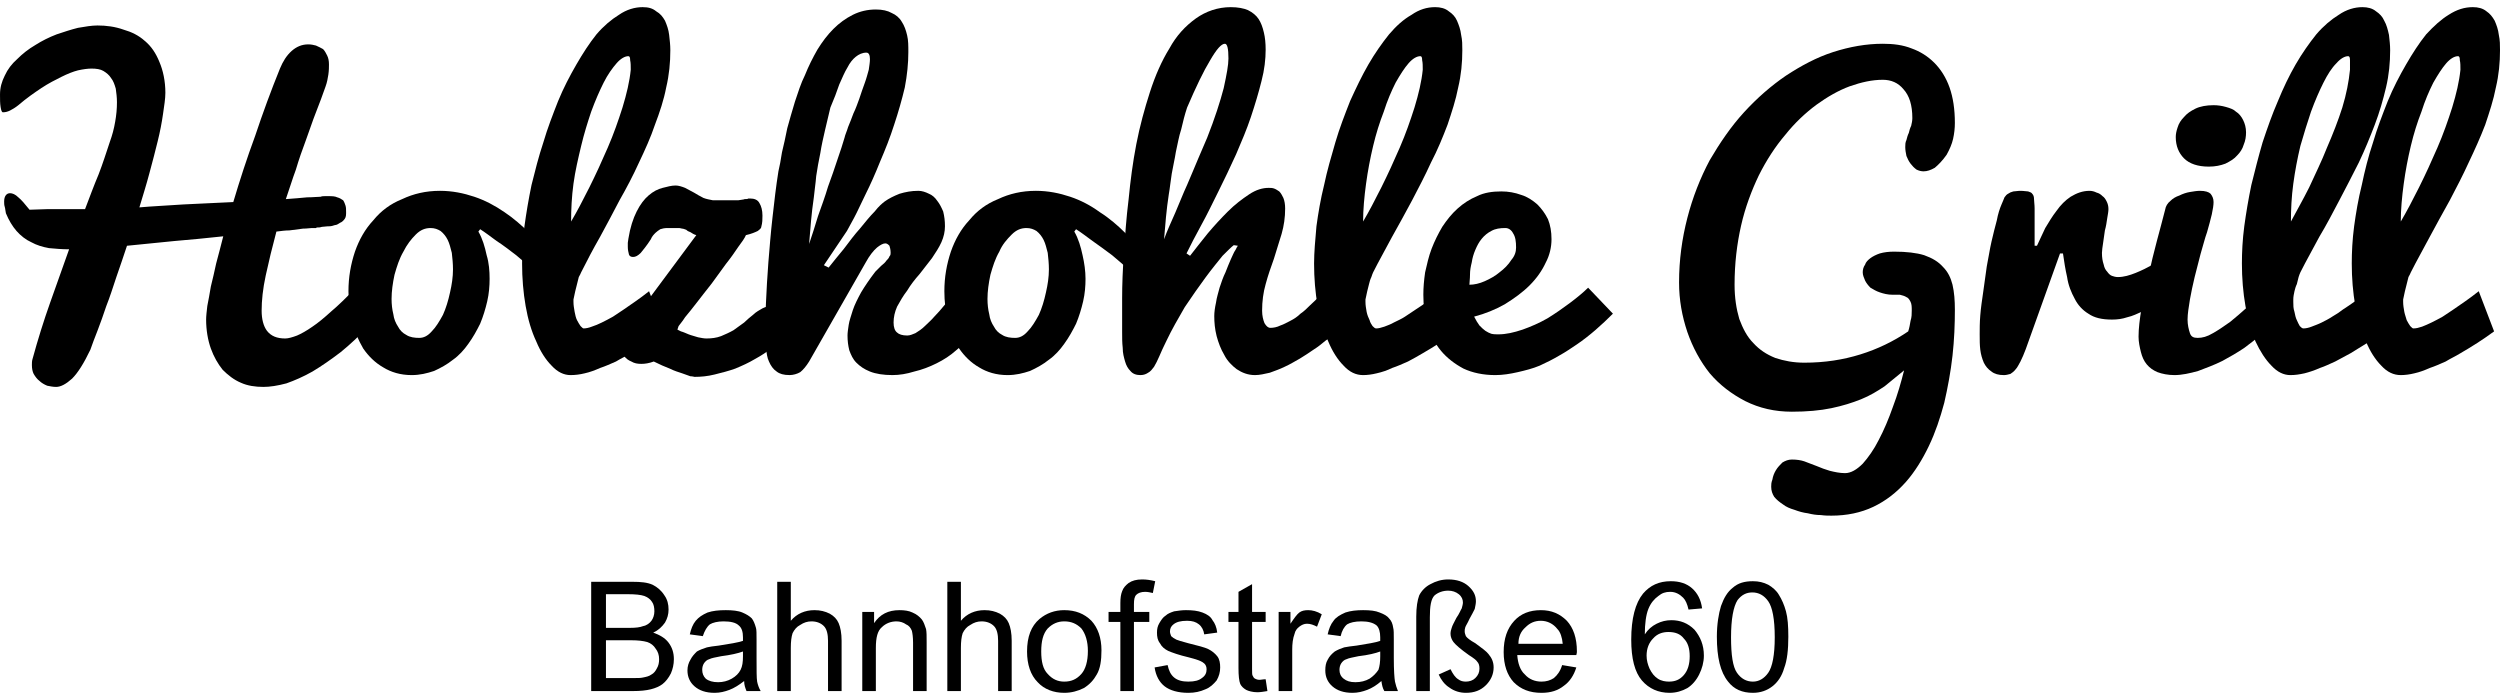 <?xml version="1.0" encoding="UTF-8"?>
<!DOCTYPE svg PUBLIC "-//W3C//DTD SVG 1.1//EN" "http://www.w3.org/Graphics/SVG/1.1/DTD/svg11.dtd">
<!-- Creator: CorelDRAW X8 -->
<svg xmlns="http://www.w3.org/2000/svg" xml:space="preserve" width="42.333mm" height="11.853mm" version="1.1" style="shape-rendering:geometricPrecision; text-rendering:geometricPrecision; image-rendering:optimizeQuality; fill-rule:evenodd; clip-rule:evenodd"
viewBox="0 0 4233 1185"
 xmlns:xlink="http://www.w3.org/1999/xlink">
 <defs>
  <style type="text/css">
   <![CDATA[
    .fil0 {fill:black;fill-rule:nonzero}
   ]]>
  </style>
 </defs>
 <g id="Ebene_x0020_1">
  <path class="fil0" d="M468 392c-7,26 -13,51 -18,74 -5,23 -7,43 -7,60 0,14 3,26 9,34 7,9 17,13 31,13 5,0 12,-2 20,-5 7,-3 16,-8 26,-15 9,-6 20,-15 32,-26 12,-10 25,-23 40,-38 1,2 2,5 4,10 2,4 4,10 7,18 3,8 8,20 13,34 -16,17 -32,32 -48,45 -17,13 -33,24 -48,33 -16,9 -30,15 -44,20 -15,4 -28,6 -39,6 -14,0 -27,-2 -38,-7 -12,-5 -22,-13 -31,-22 -8,-10 -15,-22 -20,-36 -5,-14 -8,-31 -8,-49 0,-6 1,-14 2,-23 2,-10 4,-21 6,-33 3,-12 6,-25 9,-39 4,-15 8,-30 12,-46 -29,3 -57,6 -83,8 -27,3 -53,5 -80,8 -6,18 -12,36 -18,53 -6,18 -11,34 -17,49 -5,15 -10,29 -15,42 -5,13 -9,23 -12,32 -11,23 -21,39 -31,49 -10,9 -19,14 -27,14 -5,0 -10,-1 -15,-2 -5,-2 -10,-5 -13,-8 -4,-3 -7,-7 -10,-12 -2,-4 -3,-9 -3,-15 0,-3 0,-7 1,-10 9,-33 19,-65 30,-96 11,-30 21,-60 32,-90 -12,0 -23,-1 -34,-2 -11,-2 -21,-5 -30,-10 -9,-4 -18,-11 -25,-19 -7,-8 -13,-18 -18,-30 -1,-4 -1,-8 -2,-11 -1,-3 -1,-6 -1,-9 0,-9 4,-14 10,-14 4,0 9,2 14,7 5,4 11,11 19,21 10,0 20,-1 30,-1 11,0 21,0 33,0l31 0c8,-21 15,-40 23,-59 7,-18 13,-37 19,-55 4,-11 7,-22 9,-34 2,-11 3,-22 3,-33 0,-8 -1,-16 -2,-23 -2,-7 -4,-13 -8,-18 -3,-5 -8,-9 -13,-12 -5,-3 -12,-4 -20,-4 -6,0 -14,1 -23,3 -8,2 -18,6 -28,11 -10,5 -22,11 -34,19 -12,8 -25,17 -39,29 -5,4 -10,7 -14,9 -4,2 -8,3 -12,3 -2,0 -3,-3 -4,-9 -1,-6 -1,-13 -1,-21 0,-12 3,-22 8,-32 5,-11 12,-20 21,-28 9,-9 19,-17 31,-24 11,-7 23,-13 36,-18 12,-4 24,-8 36,-11 12,-2 23,-4 33,-4 15,0 30,2 44,7 14,4 26,10 36,19 11,9 19,21 25,36 6,14 10,32 10,52 0,10 -2,22 -4,36 -2,14 -5,30 -9,46 -4,17 -9,35 -14,54 -5,19 -11,38 -17,58 22,-2 47,-3 75,-5 28,-1 56,-3 84,-4 11,-37 23,-74 37,-112 13,-39 27,-77 42,-114 5,-12 11,-22 20,-30 8,-7 17,-11 28,-11 5,0 9,1 13,2 5,2 8,4 12,6 3,3 5,7 7,11 2,4 3,9 3,15 0,4 0,10 -1,17 -1,6 -2,13 -5,21 -5,14 -10,28 -16,43 -6,15 -11,31 -17,47 -6,16 -12,33 -17,50 -6,16 -11,33 -17,50 14,-1 26,-2 36,-3 10,0 18,-1 23,-1 2,-1 5,-1 7,-1 2,0 4,0 5,0 7,0 12,0 16,2 4,1 7,3 10,5 2,3 3,6 4,9 1,3 1,7 1,11 0,4 0,8 -2,11 -2,3 -5,6 -8,7 -3,2 -6,4 -9,4 -3,1 -6,2 -9,2 -6,0 -10,1 -13,1 -3,1 -4,1 -6,1 -1,0 -1,0 -2,0 0,0 -1,0 -2,1 -1,0 -4,0 -7,0 -3,0 -8,1 -15,1 -8,1 -15,2 -23,3 -7,0 -14,1 -22,2z"/>
  <path id="1" class="fil0" d="M810 392c7,12 11,26 14,40 4,13 5,27 5,40 0,12 -1,25 -4,38 -3,13 -7,26 -12,38 -6,12 -12,23 -20,34 -7,10 -16,20 -26,27 -10,8 -21,14 -32,19 -12,4 -24,7 -38,7 -19,0 -35,-5 -48,-13 -14,-8 -25,-19 -34,-32 -8,-14 -15,-29 -19,-46 -4,-17 -6,-34 -6,-51 0,-24 4,-46 11,-67 7,-20 17,-38 31,-53 13,-16 29,-28 49,-36 19,-9 40,-14 64,-14 21,0 40,4 58,10 18,6 35,15 51,26 15,10 30,23 43,36 14,14 26,29 38,43l-6 46c-6,-8 -14,-16 -24,-25 -10,-9 -20,-18 -31,-27 -12,-9 -22,-17 -33,-24 -11,-8 -20,-15 -28,-20l-3 4zm-100 180c7,0 14,-3 21,-11 7,-7 13,-17 19,-28 5,-11 9,-24 12,-38 3,-13 5,-26 5,-39 0,-10 -1,-19 -2,-28 -2,-8 -4,-16 -7,-22 -3,-6 -7,-11 -12,-15 -5,-3 -10,-5 -17,-5 -9,0 -17,3 -25,11 -8,8 -15,17 -21,29 -7,12 -11,25 -15,39 -3,14 -5,28 -5,41 0,9 1,18 3,26 1,8 4,15 8,21 3,6 8,11 14,14 6,4 14,5 22,5z"/>
  <path id="2" class="fil0" d="M966 635c-11,0 -22,-5 -32,-16 -10,-10 -19,-24 -26,-41 -8,-17 -14,-37 -18,-60 -4,-23 -6,-47 -6,-72 0,-19 1,-40 4,-63 3,-22 7,-46 12,-70 6,-24 12,-48 20,-72 7,-24 16,-47 25,-70 9,-22 20,-43 31,-62 11,-19 22,-36 34,-51 12,-14 25,-25 38,-33 13,-9 27,-13 40,-13 10,0 17,2 23,7 7,4 11,9 15,16 3,7 6,15 7,24 1,9 2,17 2,26 0,21 -2,42 -7,63 -4,21 -11,42 -19,63 -7,21 -17,43 -27,64 -10,22 -21,43 -33,64 -11,21 -22,42 -33,62 -12,21 -22,40 -32,60 -1,2 -2,5 -4,8 -1,4 -2,8 -3,12 -1,4 -2,8 -3,12 -1,5 -2,9 -3,14l0 4c0,6 1,11 2,17 1,5 2,10 4,14 2,4 4,7 6,10 2,2 4,4 5,4 4,0 9,-1 14,-3 6,-2 11,-4 17,-7 6,-3 12,-6 19,-10 6,-4 12,-8 18,-12 13,-9 28,-19 43,-31l26 68c-19,14 -38,26 -57,37 -8,5 -17,9 -25,14 -9,4 -18,8 -27,11 -9,4 -17,7 -26,9 -8,2 -16,3 -24,3zm1 -260c10,-17 20,-36 31,-58 11,-22 21,-44 31,-67 10,-23 18,-46 25,-68 7,-23 12,-44 14,-64 0,-6 0,-12 -1,-16 0,-5 -1,-7 -3,-7 -6,0 -13,4 -20,12 -7,8 -15,19 -22,33 -7,14 -14,30 -21,49 -6,18 -12,37 -17,58 -5,21 -10,42 -13,64 -3,22 -4,44 -4,64z"/>
  <path id="3" class="fil0" d="M1048 574c0,-5 1,-9 3,-12 1,-3 4,-6 6,-9 3,-3 6,-5 10,-8 4,-3 7,-7 11,-11l101 -136c-4,-1 -7,-3 -10,-5 -3,-1 -5,-2 -7,-4 -3,-1 -5,-2 -7,-2 -3,-1 -5,-1 -8,-1 -7,0 -13,0 -17,0 -5,0 -9,1 -12,2 -3,2 -6,4 -8,6 -3,3 -6,6 -8,11 -7,11 -13,18 -17,23 -5,5 -9,7 -13,7 -3,0 -6,-1 -7,-4 -1,-4 -2,-8 -2,-13 0,-2 0,-4 0,-7 0,-2 1,-5 1,-7 3,-19 8,-34 14,-46 6,-12 13,-21 20,-27 8,-7 16,-11 24,-13 8,-2 15,-4 22,-4 5,0 11,2 16,4 5,3 10,5 15,8 5,3 10,6 16,9 5,2 11,3 16,4 4,0 8,0 12,0 4,0 7,0 10,0 9,0 15,0 21,0 5,-1 9,-1 11,-2 3,0 5,0 6,-1 1,0 2,0 3,0 7,0 13,2 16,8 3,5 5,12 5,21 0,6 0,12 -2,19 0,2 -2,4 -6,7 -4,2 -11,5 -20,7 -2,5 -7,12 -13,20 -6,9 -13,19 -21,29 -8,11 -16,22 -24,33 -9,11 -17,22 -25,32 -7,9 -14,18 -20,25 -5,8 -9,12 -11,15l-2 6c0,0 2,1 6,3 4,1 8,3 13,5 5,2 10,3 16,5 5,1 10,2 14,2 9,0 17,-1 25,-4 7,-3 14,-6 21,-10 6,-4 12,-9 18,-13 5,-5 10,-9 15,-13 5,-5 11,-8 16,-11 4,-2 10,-4 15,-4 4,0 8,1 11,3 3,2 6,5 9,8 2,3 4,6 5,10 1,4 2,7 2,11 0,6 -3,13 -8,20 -4,6 -11,13 -19,20 -8,6 -17,12 -28,18 -10,6 -21,11 -33,16 -11,4 -23,7 -35,10 -12,3 -23,4 -34,4 -1,0 -3,-1 -7,-1 -3,-1 -8,-3 -14,-5 -6,-2 -13,-4 -21,-8 -8,-3 -17,-7 -27,-12 -8,3 -15,4 -21,4 -7,0 -12,-1 -17,-4 -5,-2 -9,-5 -12,-9 -3,-4 -5,-8 -7,-13 -1,-5 -2,-10 -2,-16z"/>
  <path id="4" class="fil0" d="M1403 453c8,-10 16,-20 26,-32 9,-12 18,-24 27,-34 9,-11 17,-21 25,-29 7,-9 13,-14 17,-17 7,-5 15,-9 25,-13 10,-3 20,-5 32,-5 6,0 12,2 18,5 5,2 10,6 14,12 4,5 7,11 10,18 2,8 3,16 3,25 0,9 -2,18 -6,27 -4,9 -10,18 -16,27 -7,9 -14,18 -21,27 -8,9 -15,18 -21,28 -7,9 -12,18 -17,27 -4,9 -6,18 -6,27 0,8 2,14 6,17 3,3 9,5 17,5 5,0 9,-2 14,-4 5,-3 11,-7 16,-12 5,-5 11,-10 16,-16 6,-6 11,-12 16,-18 5,-6 10,-12 15,-17 4,-6 8,-10 12,-14l19 79c-6,10 -15,19 -25,27 -10,9 -21,16 -33,22 -12,6 -25,11 -38,14 -13,4 -25,6 -37,6 -15,0 -28,-2 -38,-6 -10,-4 -17,-9 -23,-15 -6,-6 -9,-13 -12,-21 -2,-8 -3,-16 -3,-25 0,-5 1,-11 2,-18 1,-7 4,-15 7,-25 3,-9 8,-19 14,-30 6,-10 14,-22 24,-35 4,-4 7,-7 10,-10 4,-3 7,-6 9,-9 2,-2 4,-4 5,-7 2,-2 2,-4 2,-6 0,-5 -1,-9 -2,-12 -2,-2 -4,-4 -7,-4 -4,0 -9,3 -14,7 -6,5 -13,14 -19,25l-96 168c-5,8 -10,14 -15,18 -5,3 -12,5 -18,5 -10,0 -17,-2 -22,-6 -6,-4 -10,-10 -13,-17 -3,-6 -4,-14 -5,-23 -1,-9 -1,-19 -1,-29 0,-12 0,-29 1,-49 1,-20 2,-42 4,-67 2,-24 4,-50 7,-76 3,-27 6,-53 10,-78 2,-8 4,-19 6,-32 3,-12 6,-26 9,-41 4,-14 8,-29 13,-45 5,-15 10,-31 17,-45 6,-15 13,-29 21,-43 8,-13 17,-25 27,-35 10,-10 21,-18 33,-24 12,-6 25,-9 39,-9 11,0 20,2 27,6 7,3 13,8 17,15 4,6 7,14 9,23 2,8 2,18 2,28 0,19 -2,39 -6,60 -5,21 -11,42 -18,63 -7,22 -15,42 -24,63 -8,20 -16,38 -24,54 -8,16 -14,30 -20,41 -6,11 -10,18 -12,22l-39 58 8 4zm64 -364c-7,0 -13,3 -18,7 -5,4 -10,10 -14,18 -5,8 -9,18 -14,29 -4,12 -9,25 -15,39 -3,12 -6,25 -9,38 -3,13 -6,26 -8,39 -3,14 -5,26 -7,39 -1,13 -3,25 -4,36 -4,27 -6,53 -8,79 5,-15 10,-30 15,-47 6,-17 12,-33 17,-50 6,-16 11,-31 16,-46 5,-14 9,-27 12,-37 1,-5 4,-11 6,-18 3,-7 6,-15 9,-23 4,-8 7,-17 10,-25 3,-9 6,-18 9,-26 3,-8 5,-16 7,-23 1,-7 2,-13 2,-18 0,-7 -2,-11 -6,-11z"/>
  <path id="5" class="fil0" d="M1819 392c7,12 11,26 14,40 3,13 5,27 5,40 0,12 -1,25 -4,38 -3,13 -7,26 -12,38 -6,12 -12,23 -20,34 -7,10 -16,20 -26,27 -10,8 -21,14 -32,19 -12,4 -24,7 -38,7 -19,0 -35,-5 -48,-13 -14,-8 -25,-19 -34,-32 -8,-14 -15,-29 -19,-46 -4,-17 -6,-34 -6,-51 0,-24 4,-46 11,-67 7,-20 17,-38 31,-53 13,-16 29,-28 49,-36 19,-9 40,-14 64,-14 21,0 40,4 58,10 18,6 35,15 50,26 16,10 31,23 44,36 14,14 26,29 38,43l-6 46c-6,-8 -14,-16 -24,-25 -10,-9 -20,-18 -31,-27 -12,-9 -23,-17 -33,-24 -11,-8 -20,-15 -28,-20l-3 4zm-100 180c7,0 14,-3 21,-11 7,-7 13,-17 19,-28 5,-11 9,-24 12,-38 3,-13 5,-26 5,-39 0,-10 -1,-19 -2,-28 -2,-8 -4,-16 -7,-22 -3,-6 -7,-11 -12,-15 -5,-3 -10,-5 -17,-5 -9,0 -17,3 -25,11 -8,8 -16,17 -21,29 -7,12 -11,25 -15,39 -3,14 -5,28 -5,41 0,9 1,18 3,26 1,8 4,15 8,21 3,6 8,11 14,14 6,4 14,5 22,5z"/>
  <path id="6" class="fil0" d="M2015 433c9,-12 19,-24 30,-38 11,-13 22,-25 34,-37 12,-12 24,-21 36,-29 12,-8 23,-11 33,-11 3,0 6,0 9,1 3,1 6,3 9,5 3,3 5,7 7,11 2,5 3,11 3,18 0,15 -2,29 -6,43 -4,14 -9,28 -13,42 -5,14 -10,28 -14,43 -4,14 -6,29 -6,45 0,9 2,16 4,21 3,5 6,8 10,8 5,0 11,-1 17,-4 6,-2 11,-5 17,-8 6,-3 12,-7 17,-12 6,-4 11,-9 16,-14 12,-11 24,-23 35,-37l6 86c-4,3 -9,7 -15,11 -6,5 -12,10 -20,15 -7,5 -15,10 -23,15 -9,5 -17,10 -26,14 -8,4 -17,7 -25,10 -9,2 -17,4 -25,4 -12,0 -22,-4 -31,-10 -8,-6 -16,-14 -21,-24 -6,-10 -10,-21 -13,-32 -3,-12 -4,-23 -4,-34 0,-6 1,-14 3,-23 1,-8 4,-17 6,-25 3,-9 6,-18 10,-26 3,-8 6,-15 9,-22 3,-6 5,-12 8,-16 2,-4 3,-6 4,-7l-7 -1c-4,3 -10,9 -19,18 -8,10 -18,22 -29,37 -11,15 -23,32 -35,50 -11,19 -22,38 -31,57 -5,10 -9,19 -12,26 -3,7 -6,13 -9,18 -3,4 -6,8 -10,10 -3,2 -7,4 -13,4 -7,0 -13,-2 -17,-7 -4,-4 -7,-9 -9,-16 -2,-7 -4,-14 -4,-23 -1,-9 -1,-17 -1,-27 0,-14 0,-33 0,-57 0,-23 1,-49 3,-77 2,-29 4,-59 8,-91 3,-31 7,-62 13,-93 6,-31 14,-60 23,-88 9,-28 20,-53 33,-74 12,-22 27,-38 45,-51 17,-12 37,-19 59,-19 12,0 22,2 29,5 8,4 14,9 18,15 4,6 7,14 9,23 2,8 3,18 3,29 0,16 -2,34 -7,53 -5,20 -11,40 -18,61 -7,21 -16,42 -25,63 -10,22 -20,43 -30,63 -10,20 -19,39 -29,57 -10,18 -18,34 -25,48l6 4zm29 -200c13,-33 22,-61 28,-84 5,-23 8,-39 8,-50 0,-17 -2,-25 -6,-25 -6,0 -14,9 -25,28 -11,18 -24,45 -39,80 -4,12 -7,24 -10,37 -4,12 -6,25 -9,38 -2,13 -5,25 -7,37 -2,12 -3,24 -5,35 -4,26 -6,51 -8,76 5,-14 12,-29 19,-45 7,-16 13,-32 20,-47 7,-16 13,-31 19,-45 6,-14 11,-26 15,-35z"/>
  <path id="7" class="fil0" d="M2308 635c-12,0 -23,-5 -33,-16 -10,-10 -19,-24 -26,-41 -8,-17 -13,-37 -18,-60 -4,-23 -6,-47 -6,-72 0,-19 2,-40 4,-63 3,-22 7,-46 13,-70 5,-24 12,-48 19,-72 7,-24 16,-47 25,-70 10,-22 20,-43 31,-62 11,-19 23,-36 35,-51 12,-14 24,-25 38,-33 13,-9 26,-13 40,-13 9,0 17,2 23,7 6,4 11,9 14,16 3,7 6,15 7,24 2,9 2,17 2,26 0,21 -2,42 -7,63 -4,21 -11,42 -18,63 -8,21 -17,43 -28,64 -10,22 -21,43 -32,64 -11,21 -23,42 -34,62 -11,21 -22,40 -32,60 -1,2 -2,5 -3,8 -2,4 -3,8 -4,12 -1,4 -2,8 -3,12 -1,5 -2,9 -3,14l0 4c0,6 1,11 2,17 1,5 3,10 5,14 1,4 3,7 5,10 2,2 4,4 6,4 4,0 8,-1 14,-3 5,-2 11,-4 16,-7 6,-3 13,-6 19,-10 6,-4 12,-8 18,-12 14,-9 28,-19 43,-31l26 68c-19,14 -38,26 -57,37 -8,5 -16,9 -25,14 -9,4 -18,8 -27,11 -8,4 -17,7 -26,9 -8,2 -16,3 -23,3zm0 -260c10,-17 20,-36 31,-58 11,-22 21,-44 31,-67 10,-23 18,-46 25,-68 7,-23 12,-44 14,-64 0,-6 0,-12 -1,-16 0,-5 -1,-7 -3,-7 -6,0 -13,4 -20,12 -7,8 -14,19 -22,33 -7,14 -14,30 -20,49 -7,18 -13,37 -18,58 -5,21 -9,42 -12,64 -3,22 -5,44 -5,64z"/>
  <path id="8" class="fil0" d="M2532 635c-21,0 -39,-4 -54,-11 -15,-8 -28,-18 -38,-30 -10,-12 -18,-27 -23,-43 -5,-16 -7,-34 -7,-52 0,-12 1,-24 3,-38 3,-13 6,-27 11,-40 5,-13 11,-25 18,-37 8,-12 16,-22 26,-31 10,-9 21,-16 33,-21 12,-6 26,-8 41,-8 12,0 23,2 34,6 10,3 19,9 27,16 7,7 13,15 18,25 4,10 6,21 6,34 0,13 -3,27 -10,40 -6,13 -15,26 -27,38 -12,12 -26,22 -42,32 -16,9 -33,16 -52,21 3,6 6,11 9,15 4,4 7,7 10,9 3,2 7,4 10,5 4,1 8,1 12,1 13,0 26,-3 41,-8 14,-5 28,-11 42,-19 13,-8 26,-17 38,-26 12,-9 23,-18 31,-26l42 44c-19,19 -39,37 -61,52 -9,6 -19,13 -30,19 -10,6 -22,12 -33,17 -12,5 -24,8 -37,11 -13,3 -26,5 -38,5zm-44 -153c8,0 17,-2 26,-6 9,-4 18,-9 25,-15 8,-6 15,-13 20,-21 6,-7 8,-14 8,-21 0,-10 -1,-18 -5,-24 -3,-6 -8,-9 -13,-9 -9,0 -17,1 -24,5 -6,3 -12,8 -16,13 -5,6 -8,12 -11,19 -3,7 -5,14 -6,21 -2,8 -3,14 -3,21 0,7 -1,13 -1,17z"/>
  <path id="9" class="fil0" d="M3310 524c0,25 -1,51 -4,78 -3,27 -8,54 -14,80 -7,26 -15,50 -26,73 -11,23 -24,44 -39,61 -16,18 -34,32 -55,42 -21,10 -45,15 -71,15 -5,0 -11,0 -18,-1 -7,0 -14,-1 -22,-3 -8,-1 -15,-3 -23,-6 -7,-2 -14,-5 -19,-9 -6,-4 -11,-8 -15,-13 -3,-5 -5,-10 -5,-17 0,-3 0,-7 2,-12 1,-6 3,-11 6,-16 3,-5 7,-9 11,-13 5,-3 10,-5 16,-5 8,0 15,1 21,3 7,3 14,5 21,8 7,3 15,6 22,8 8,2 17,4 26,4 10,0 20,-6 30,-16 9,-10 19,-24 27,-40 9,-17 17,-36 24,-56 8,-21 14,-42 19,-62 -11,9 -22,18 -33,27 -12,8 -25,16 -40,22 -15,6 -31,11 -50,15 -19,4 -42,6 -67,6 -29,0 -55,-6 -79,-18 -23,-12 -43,-27 -60,-47 -16,-20 -29,-44 -38,-70 -9,-27 -14,-54 -14,-84 0,-38 5,-74 14,-109 9,-35 22,-68 38,-98 17,-29 36,-57 58,-81 22,-24 46,-45 71,-62 26,-17 52,-31 80,-40 28,-9 56,-14 84,-14 18,0 34,2 49,8 14,5 27,13 38,24 11,11 20,25 26,42 6,17 9,37 9,60 0,9 -1,18 -3,27 -2,9 -6,18 -11,27 -7,10 -14,17 -20,22 -7,4 -13,6 -19,6 -4,0 -8,-1 -12,-3 -4,-3 -7,-6 -10,-10 -3,-4 -5,-8 -7,-13 -1,-5 -2,-10 -2,-15 0,-4 0,-8 2,-12 1,-4 2,-8 4,-12 1,-4 2,-8 4,-12 1,-4 2,-9 2,-13 0,-22 -5,-38 -15,-49 -9,-11 -21,-16 -35,-16 -18,0 -36,4 -56,11 -19,7 -38,18 -56,31 -19,14 -37,31 -53,51 -17,20 -32,43 -45,69 -12,25 -23,54 -30,85 -7,31 -11,64 -11,100 0,22 3,41 8,58 6,16 13,30 24,41 10,11 22,19 37,25 15,5 31,8 49,8 35,0 66,-5 95,-14 29,-9 56,-22 81,-39 2,-6 3,-12 4,-18 2,-6 2,-12 2,-17 0,-6 0,-11 -2,-15 -2,-4 -4,-7 -7,-8 -3,-2 -7,-3 -11,-4 -4,0 -8,0 -12,0 -9,0 -16,-2 -22,-4 -6,-2 -11,-5 -16,-8 -4,-4 -7,-8 -9,-12 -2,-5 -4,-9 -4,-14 0,-4 1,-9 4,-13 1,-4 5,-8 9,-11 4,-3 10,-6 16,-8 7,-2 15,-3 24,-3 21,0 38,2 51,6 14,5 24,11 32,20 8,8 13,18 16,30 3,13 4,27 4,42z"/>
  <path id="10" class="fil0" d="M3352 567c0,-10 0,-21 1,-33 1,-13 3,-26 5,-40 2,-14 4,-29 6,-43 3,-15 5,-29 8,-42 3,-13 6,-25 9,-36 2,-11 5,-20 8,-27 2,-5 4,-9 5,-12 2,-3 4,-5 6,-6 3,-2 5,-3 9,-4 3,0 7,-1 12,-1 6,0 10,1 13,1 3,1 6,2 7,4 2,2 3,5 3,9 0,4 1,9 1,16 0,8 0,18 0,29 0,11 0,23 0,34l4 0c4,-9 9,-19 14,-30 6,-10 12,-20 19,-29 7,-10 15,-18 24,-24 10,-6 20,-10 32,-10 4,0 8,1 12,3 4,1 7,3 10,6 3,2 5,5 7,9 2,4 3,8 3,13 0,4 -1,9 -2,15 -1,7 -2,14 -4,21 -1,7 -2,14 -3,21 -1,7 -2,13 -2,17 0,8 1,14 3,20 1,5 3,9 6,12 2,3 5,6 8,7 3,1 6,2 10,2 10,0 20,-3 30,-7 10,-4 20,-9 29,-14 10,-7 20,-14 29,-22l-4 76c-6,4 -12,8 -20,12 -7,5 -14,9 -22,13 -9,4 -17,8 -26,10 -9,3 -17,4 -26,4 -17,0 -30,-3 -40,-10 -10,-6 -18,-15 -23,-25 -6,-11 -11,-23 -13,-37 -3,-13 -5,-26 -7,-40l-5 0 -58 162c-3,8 -6,15 -9,21 -3,5 -5,10 -8,13 -3,4 -6,6 -9,8 -4,1 -7,2 -11,2 -9,0 -16,-2 -21,-6 -6,-4 -10,-9 -13,-15 -3,-7 -5,-14 -6,-22 -1,-8 -1,-16 -1,-25z"/>
  <path id="11" class="fil0" d="M3829 566c-8,7 -17,14 -29,23 -12,8 -24,15 -37,22 -14,7 -28,12 -41,17 -14,4 -28,7 -40,7 -11,0 -21,-2 -29,-5 -7,-3 -13,-7 -18,-13 -5,-6 -8,-13 -10,-21 -2,-8 -4,-17 -4,-26 0,-14 2,-30 5,-48 3,-18 7,-37 12,-56 4,-19 9,-39 14,-58 5,-19 10,-37 14,-53 1,-6 4,-11 9,-15 4,-4 9,-7 15,-9 6,-3 12,-5 18,-6 6,-1 12,-2 17,-2 9,0 15,2 18,5 3,4 5,8 5,14 0,5 -1,12 -3,21 -2,9 -5,19 -8,30 -4,11 -7,24 -11,37 -3,13 -7,26 -10,39 -3,13 -6,26 -8,38 -2,13 -4,24 -4,34 0,9 2,17 4,23 2,6 6,8 13,8 8,0 16,-2 26,-8 9,-5 19,-12 29,-19 10,-8 19,-16 28,-24 10,-8 18,-15 25,-21l0 66zm-145 -334c0,-5 1,-10 3,-16 2,-7 6,-13 11,-18 5,-6 11,-10 19,-14 8,-4 19,-6 31,-6 7,0 14,1 21,3 7,2 13,4 17,8 5,3 9,8 12,14 3,6 5,13 5,21 0,7 -1,14 -4,21 -2,7 -6,13 -11,18 -5,6 -12,10 -20,14 -8,3 -17,5 -28,5 -19,0 -33,-5 -42,-14 -9,-9 -14,-21 -14,-36z"/>
  <path id="12" class="fil0" d="M3878 635c-11,0 -22,-5 -32,-16 -10,-10 -19,-24 -27,-41 -7,-17 -13,-37 -17,-60 -4,-23 -6,-47 -6,-72 0,-19 1,-40 4,-63 3,-22 7,-46 12,-70 6,-24 12,-48 19,-72 8,-24 16,-47 26,-70 9,-22 19,-43 30,-62 11,-19 23,-36 35,-51 12,-14 25,-25 38,-33 13,-9 27,-13 40,-13 9,0 17,2 23,7 6,4 11,9 14,16 4,7 6,15 8,24 1,9 2,17 2,26 0,21 -2,42 -7,63 -5,21 -11,42 -19,63 -8,21 -17,43 -27,64 -11,22 -22,43 -33,64 -11,21 -22,42 -34,62 -11,21 -22,40 -32,60 -1,2 -2,5 -3,8 -1,4 -2,8 -3,12 -2,4 -3,8 -4,12 -1,5 -2,9 -2,14l0 4c0,6 0,11 2,17 1,5 2,10 4,14 2,4 3,7 5,10 2,2 4,4 6,4 4,0 9,-1 14,-3 5,-2 11,-4 17,-7 6,-3 12,-6 18,-10 7,-4 13,-8 18,-12 14,-9 28,-19 43,-31l27 68c-19,14 -39,26 -57,37 -9,5 -17,9 -26,14 -9,4 -17,8 -26,11 -9,4 -18,7 -26,9 -9,2 -16,3 -24,3zm1 -260c9,-17 20,-36 31,-58 10,-22 21,-44 30,-67 10,-23 19,-46 26,-68 7,-23 11,-44 13,-64 0,-6 0,-12 0,-16 0,-5 -1,-7 -3,-7 -6,0 -13,4 -20,12 -8,8 -15,19 -22,33 -7,14 -14,30 -21,49 -6,18 -12,37 -18,58 -5,21 -9,42 -12,64 -3,22 -4,44 -4,64z"/>
  <path id="13" class="fil0" d="M4065 635c-12,0 -23,-5 -33,-16 -10,-10 -19,-24 -26,-41 -8,-17 -13,-37 -18,-60 -4,-23 -6,-47 -6,-72 0,-19 1,-40 4,-63 3,-22 7,-46 13,-70 5,-24 11,-48 19,-72 7,-24 16,-47 25,-70 9,-22 20,-43 31,-62 11,-19 22,-36 34,-51 13,-14 25,-25 38,-33 14,-9 27,-13 41,-13 9,0 17,2 23,7 6,4 10,9 14,16 3,7 6,15 7,24 2,9 2,17 2,26 0,21 -2,42 -7,63 -4,21 -11,42 -18,63 -8,21 -18,43 -28,64 -10,22 -21,43 -32,64 -12,21 -23,42 -34,62 -11,21 -22,40 -32,60 -1,2 -2,5 -4,8 -1,4 -2,8 -3,12 -1,4 -2,8 -3,12 -1,5 -2,9 -3,14l0 4c0,6 1,11 2,17 1,5 3,10 4,14 2,4 4,7 6,10 2,2 4,4 5,4 5,0 9,-1 15,-3 5,-2 10,-4 16,-7 6,-3 12,-6 19,-10 6,-4 12,-8 18,-12 13,-9 28,-19 43,-31l26 68c-19,14 -38,26 -57,37 -8,5 -17,9 -25,14 -9,4 -18,8 -27,11 -9,4 -17,7 -26,9 -8,2 -16,3 -23,3zm0 -260c10,-17 20,-36 31,-58 11,-22 21,-44 31,-67 10,-23 18,-46 25,-68 7,-23 12,-44 14,-64 0,-6 0,-12 -1,-16 0,-5 -1,-7 -3,-7 -6,0 -13,4 -20,12 -7,8 -14,19 -22,33 -7,14 -14,30 -20,49 -7,18 -13,37 -18,58 -5,21 -9,42 -12,64 -3,22 -5,44 -5,64z"/>
  <path id="14" class="fil0" d="M1001 1170l0 -185 70 0c14,0 25,1 34,5 8,4 15,10 20,18 5,7 7,15 7,24 0,8 -2,15 -6,22 -5,7 -11,13 -20,17 11,4 20,9 26,17 6,8 9,17 9,28 0,9 -2,17 -5,24 -4,8 -9,14 -14,18 -5,4 -12,7 -20,9 -8,2 -18,3 -30,3l-71 0zm25 -107l40 0c11,0 18,-1 23,-3 6,-1 11,-5 14,-9 3,-4 5,-10 5,-16 0,-6 -1,-12 -4,-16 -3,-5 -8,-8 -13,-10 -6,-2 -15,-3 -28,-3l-37 0 0 57zm0 85l46 0c8,0 13,0 17,-1 5,-1 10,-2 14,-5 4,-2 7,-6 9,-10 3,-5 4,-10 4,-16 0,-7 -2,-13 -6,-18 -3,-5 -8,-9 -14,-11 -7,-2 -16,-3 -27,-3l-43 0 0 64z"/>
  <path id="15" class="fil0" d="M1260 1153c-9,7 -17,12 -25,15 -8,3 -16,5 -25,5 -15,0 -26,-4 -34,-11 -8,-7 -12,-16 -12,-27 0,-7 2,-13 5,-18 3,-6 7,-10 11,-14 5,-3 11,-5 17,-7 4,-1 11,-2 20,-3 19,-3 32,-5 41,-8 0,-3 0,-5 0,-6 0,-9 -2,-16 -7,-20 -5,-5 -14,-7 -26,-7 -10,0 -18,2 -23,5 -5,4 -9,11 -12,20l-22 -3c2,-9 5,-17 10,-23 5,-6 11,-10 20,-14 9,-3 19,-4 31,-4 11,0 21,1 28,4 7,3 12,6 16,10 3,4 5,9 7,16 1,3 1,10 1,20l0 31c0,21 0,34 1,40 1,5 3,11 6,16l-24 0c-2,-5 -4,-10 -4,-17zm-2 -50c-8,3 -21,6 -37,8 -10,2 -16,3 -20,5 -4,1 -7,4 -9,7 -2,3 -3,7 -3,11 0,6 2,11 6,15 5,4 12,6 21,6 8,0 16,-2 23,-6 7,-4 12,-9 15,-15 3,-6 4,-13 4,-23l0 -8z"/>
  <path id="16" class="fil0" d="M1316 1170l0 -185 23 0 0 66c10,-12 24,-18 40,-18 10,0 18,2 26,6 7,4 12,9 15,16 3,7 5,17 5,30l0 85 -23 0 0 -85c0,-11 -2,-20 -7,-25 -5,-5 -12,-8 -21,-8 -7,0 -13,2 -19,6 -6,3 -10,8 -13,14 -2,6 -3,14 -3,25l0 73 -23 0z"/>
  <path id="17" class="fil0" d="M1460 1170l0 -134 20 0 0 19c10,-15 24,-22 43,-22 8,0 16,1 22,4 7,3 12,7 16,12 3,4 5,10 7,16 1,5 1,12 1,22l0 83 -23 0 0 -82c0,-9 -1,-16 -2,-20 -2,-5 -5,-9 -10,-11 -4,-3 -10,-5 -16,-5 -9,0 -18,3 -25,10 -7,6 -10,17 -10,35l0 73 -23 0z"/>
  <path id="18" class="fil0" d="M1604 1170l0 -185 23 0 0 66c10,-12 24,-18 40,-18 10,0 18,2 26,6 7,4 12,9 15,16 3,7 5,17 5,30l0 85 -23 0 0 -85c0,-11 -2,-20 -7,-25 -5,-5 -12,-8 -21,-8 -7,0 -13,2 -19,6 -6,3 -10,8 -13,14 -2,6 -3,14 -3,25l0 73 -23 0z"/>
  <path id="19" class="fil0" d="M1739 1103c0,-25 7,-43 21,-55 12,-10 26,-15 42,-15 19,0 34,6 46,18 11,12 17,29 17,50 0,17 -2,31 -8,41 -5,9 -12,17 -22,23 -10,5 -21,8 -33,8 -18,0 -34,-6 -45,-18 -12,-12 -18,-30 -18,-52zm24 0c0,17 3,30 11,38 8,9 17,13 28,13 12,0 21,-4 29,-13 7,-8 11,-21 11,-39 0,-16 -4,-29 -11,-38 -8,-8 -17,-12 -29,-12 -11,0 -20,4 -28,12 -8,9 -11,22 -11,39z"/>
  <path id="20" class="fil0" d="M1897 1170l0 -117 -20 0 0 -17 20 0 0 -15c0,-9 1,-15 3,-20 2,-6 6,-10 11,-14 6,-4 13,-6 23,-6 7,0 14,1 22,3l-4 20c-4,-1 -9,-2 -13,-2 -7,0 -12,2 -15,5 -3,3 -4,8 -4,16l0 13 26 0 0 17 -26 0 0 117 -23 0z"/>
  <path id="21" class="fil0" d="M1955 1130l22 -4c2,9 5,16 11,21 6,5 14,7 24,7 11,0 18,-2 23,-6 6,-4 8,-9 8,-15 0,-5 -2,-9 -7,-12 -3,-2 -11,-5 -23,-8 -17,-4 -28,-8 -35,-11 -6,-3 -11,-7 -14,-13 -4,-5 -5,-11 -5,-18 0,-6 1,-11 4,-16 3,-5 6,-10 11,-13 3,-3 8,-5 14,-7 7,-1 13,-2 20,-2 11,0 20,1 28,4 8,3 14,7 17,13 4,5 7,12 8,21l-22 3c-1,-7 -4,-13 -9,-17 -5,-4 -11,-6 -20,-6 -11,0 -18,2 -23,6 -4,3 -6,7 -6,12 0,3 1,5 2,8 2,2 5,4 9,6 2,1 9,3 20,6 16,4 28,7 34,10 6,3 11,7 15,12 4,5 5,12 5,19 0,8 -2,15 -6,22 -5,6 -11,12 -19,15 -9,4 -18,6 -29,6 -17,0 -31,-4 -40,-11 -9,-7 -15,-18 -17,-32z"/>
  <path id="22" class="fil0" d="M2143 1150l3 20c-6,1 -12,2 -17,2 -8,0 -15,-2 -19,-4 -5,-3 -8,-6 -10,-10 -2,-5 -3,-14 -3,-27l0 -78 -17 0 0 -17 17 0 0 -34 23 -13 0 47 23 0 0 17 -23 0 0 79c0,6 0,11 1,12 1,2 2,4 4,5 2,1 4,2 8,2 2,0 6,-1 10,-1z"/>
  <path id="23" class="fil0" d="M2165 1170l0 -134 20 0 0 20c6,-9 11,-16 15,-19 4,-3 9,-4 15,-4 7,0 15,2 23,7l-8 21c-6,-3 -11,-5 -17,-5 -5,0 -9,2 -13,5 -4,3 -7,7 -8,12 -3,8 -4,17 -4,27l0 70 -23 0z"/>
  <path id="24" class="fil0" d="M2339 1153c-8,7 -16,12 -24,15 -8,3 -16,5 -25,5 -15,0 -26,-4 -34,-11 -8,-7 -12,-16 -12,-27 0,-7 1,-13 4,-18 3,-6 7,-10 12,-14 5,-3 10,-5 16,-7 5,-1 12,-2 21,-3 18,-3 32,-5 40,-8 0,-3 0,-5 0,-6 0,-9 -2,-16 -6,-20 -6,-5 -15,-7 -26,-7 -11,0 -19,2 -24,5 -5,4 -9,11 -11,20l-22 -3c2,-9 5,-17 10,-23 4,-6 11,-10 20,-14 9,-3 19,-4 30,-4 12,0 21,1 28,4 8,3 13,6 16,10 4,4 6,9 7,16 1,3 1,10 1,20l0 31c0,21 1,34 2,40 1,5 3,11 5,16l-23 0c-3,-5 -4,-10 -5,-17zm-2 -50c-8,3 -20,6 -37,8 -9,2 -16,3 -20,5 -4,1 -7,4 -9,7 -2,3 -3,7 -3,11 0,6 2,11 7,15 5,4 11,6 20,6 9,0 17,-2 24,-6 6,-4 11,-9 15,-15 2,-6 3,-13 3,-23l0 -8z"/>
  <path id="25" class="fil0" d="M2398 1170l0 -126c0,-16 2,-28 5,-36 4,-8 11,-15 19,-19 9,-5 19,-8 30,-8 15,0 26,4 34,11 9,8 13,16 13,26 0,4 -1,8 -2,13 -2,4 -5,10 -9,17 -3,7 -6,11 -7,14 -1,3 -1,5 -1,7 0,3 1,5 2,8 2,3 7,7 16,12 11,8 19,14 22,18 6,7 9,14 9,23 0,12 -5,22 -13,30 -9,9 -20,13 -34,13 -10,0 -20,-3 -28,-9 -8,-5 -14,-13 -18,-22l20 -9c4,8 8,14 13,17 4,3 8,4 13,4 6,0 12,-2 16,-6 5,-5 7,-10 7,-16 0,-5 -1,-9 -4,-12 -1,-2 -6,-6 -14,-11 -14,-10 -22,-17 -26,-22 -3,-4 -5,-9 -5,-14 0,-4 1,-7 2,-10 1,-4 4,-9 8,-17 5,-7 7,-13 9,-16 1,-4 2,-7 2,-10 0,-5 -2,-10 -7,-14 -5,-4 -11,-6 -18,-6 -9,0 -17,3 -23,8 -6,6 -8,18 -8,37l0 125 -23 0z"/>
  <path id="26" class="fil0" d="M2645 1126l24 4c-4,13 -11,24 -21,31 -10,8 -22,12 -38,12 -20,0 -35,-6 -47,-18 -11,-12 -17,-29 -17,-51 0,-23 6,-40 18,-53 11,-12 26,-18 45,-18 18,0 32,6 44,18 11,12 17,29 17,52 0,1 0,3 -1,6l-100 0c1,14 5,26 13,33 7,8 17,12 28,12 8,0 15,-2 21,-6 6,-5 11,-12 14,-22zm-74 -36l75 0c-1,-11 -4,-20 -9,-25 -7,-9 -17,-14 -28,-14 -11,0 -19,4 -26,11 -8,7 -12,16 -12,28z"/>
  <path id="27" class="fil0" d="M2882 1030l-23 2c-2,-9 -5,-16 -9,-20 -6,-6 -13,-10 -22,-10 -8,0 -14,2 -20,7 -7,5 -13,12 -17,22 -4,10 -6,25 -6,43 5,-8 12,-14 20,-18 8,-4 16,-6 25,-6 15,0 28,5 39,16 10,12 16,26 16,44 0,11 -3,22 -8,32 -5,10 -12,18 -20,23 -9,5 -19,8 -30,8 -19,0 -35,-7 -47,-21 -12,-14 -18,-37 -18,-69 0,-36 7,-62 20,-78 12,-14 27,-21 47,-21 15,0 27,4 36,12 9,8 15,19 17,34zm-94 80c0,8 2,15 5,22 4,8 8,13 14,17 6,4 13,5 19,5 10,0 18,-3 25,-11 7,-8 10,-19 10,-32 0,-13 -3,-23 -10,-30 -6,-8 -15,-11 -26,-11 -10,0 -19,3 -26,11 -7,7 -11,17 -11,29z"/>
  <path id="28" class="fil0" d="M2907 1078c0,-21 3,-39 7,-52 5,-14 11,-24 20,-31 9,-8 20,-11 34,-11 10,0 18,2 26,6 7,4 14,10 18,17 5,8 9,17 12,28 3,11 4,25 4,43 0,22 -2,40 -7,53 -4,14 -11,24 -20,31 -9,7 -20,11 -33,11 -18,0 -32,-6 -42,-19 -13,-16 -19,-41 -19,-76zm24 1c0,30 3,50 10,60 7,10 16,15 27,15 10,0 19,-5 26,-15 7,-10 11,-30 11,-60 0,-31 -4,-51 -11,-61 -7,-10 -16,-15 -27,-15 -10,0 -18,4 -25,13 -7,11 -11,32 -11,63z"/>
 </g>
</svg>
